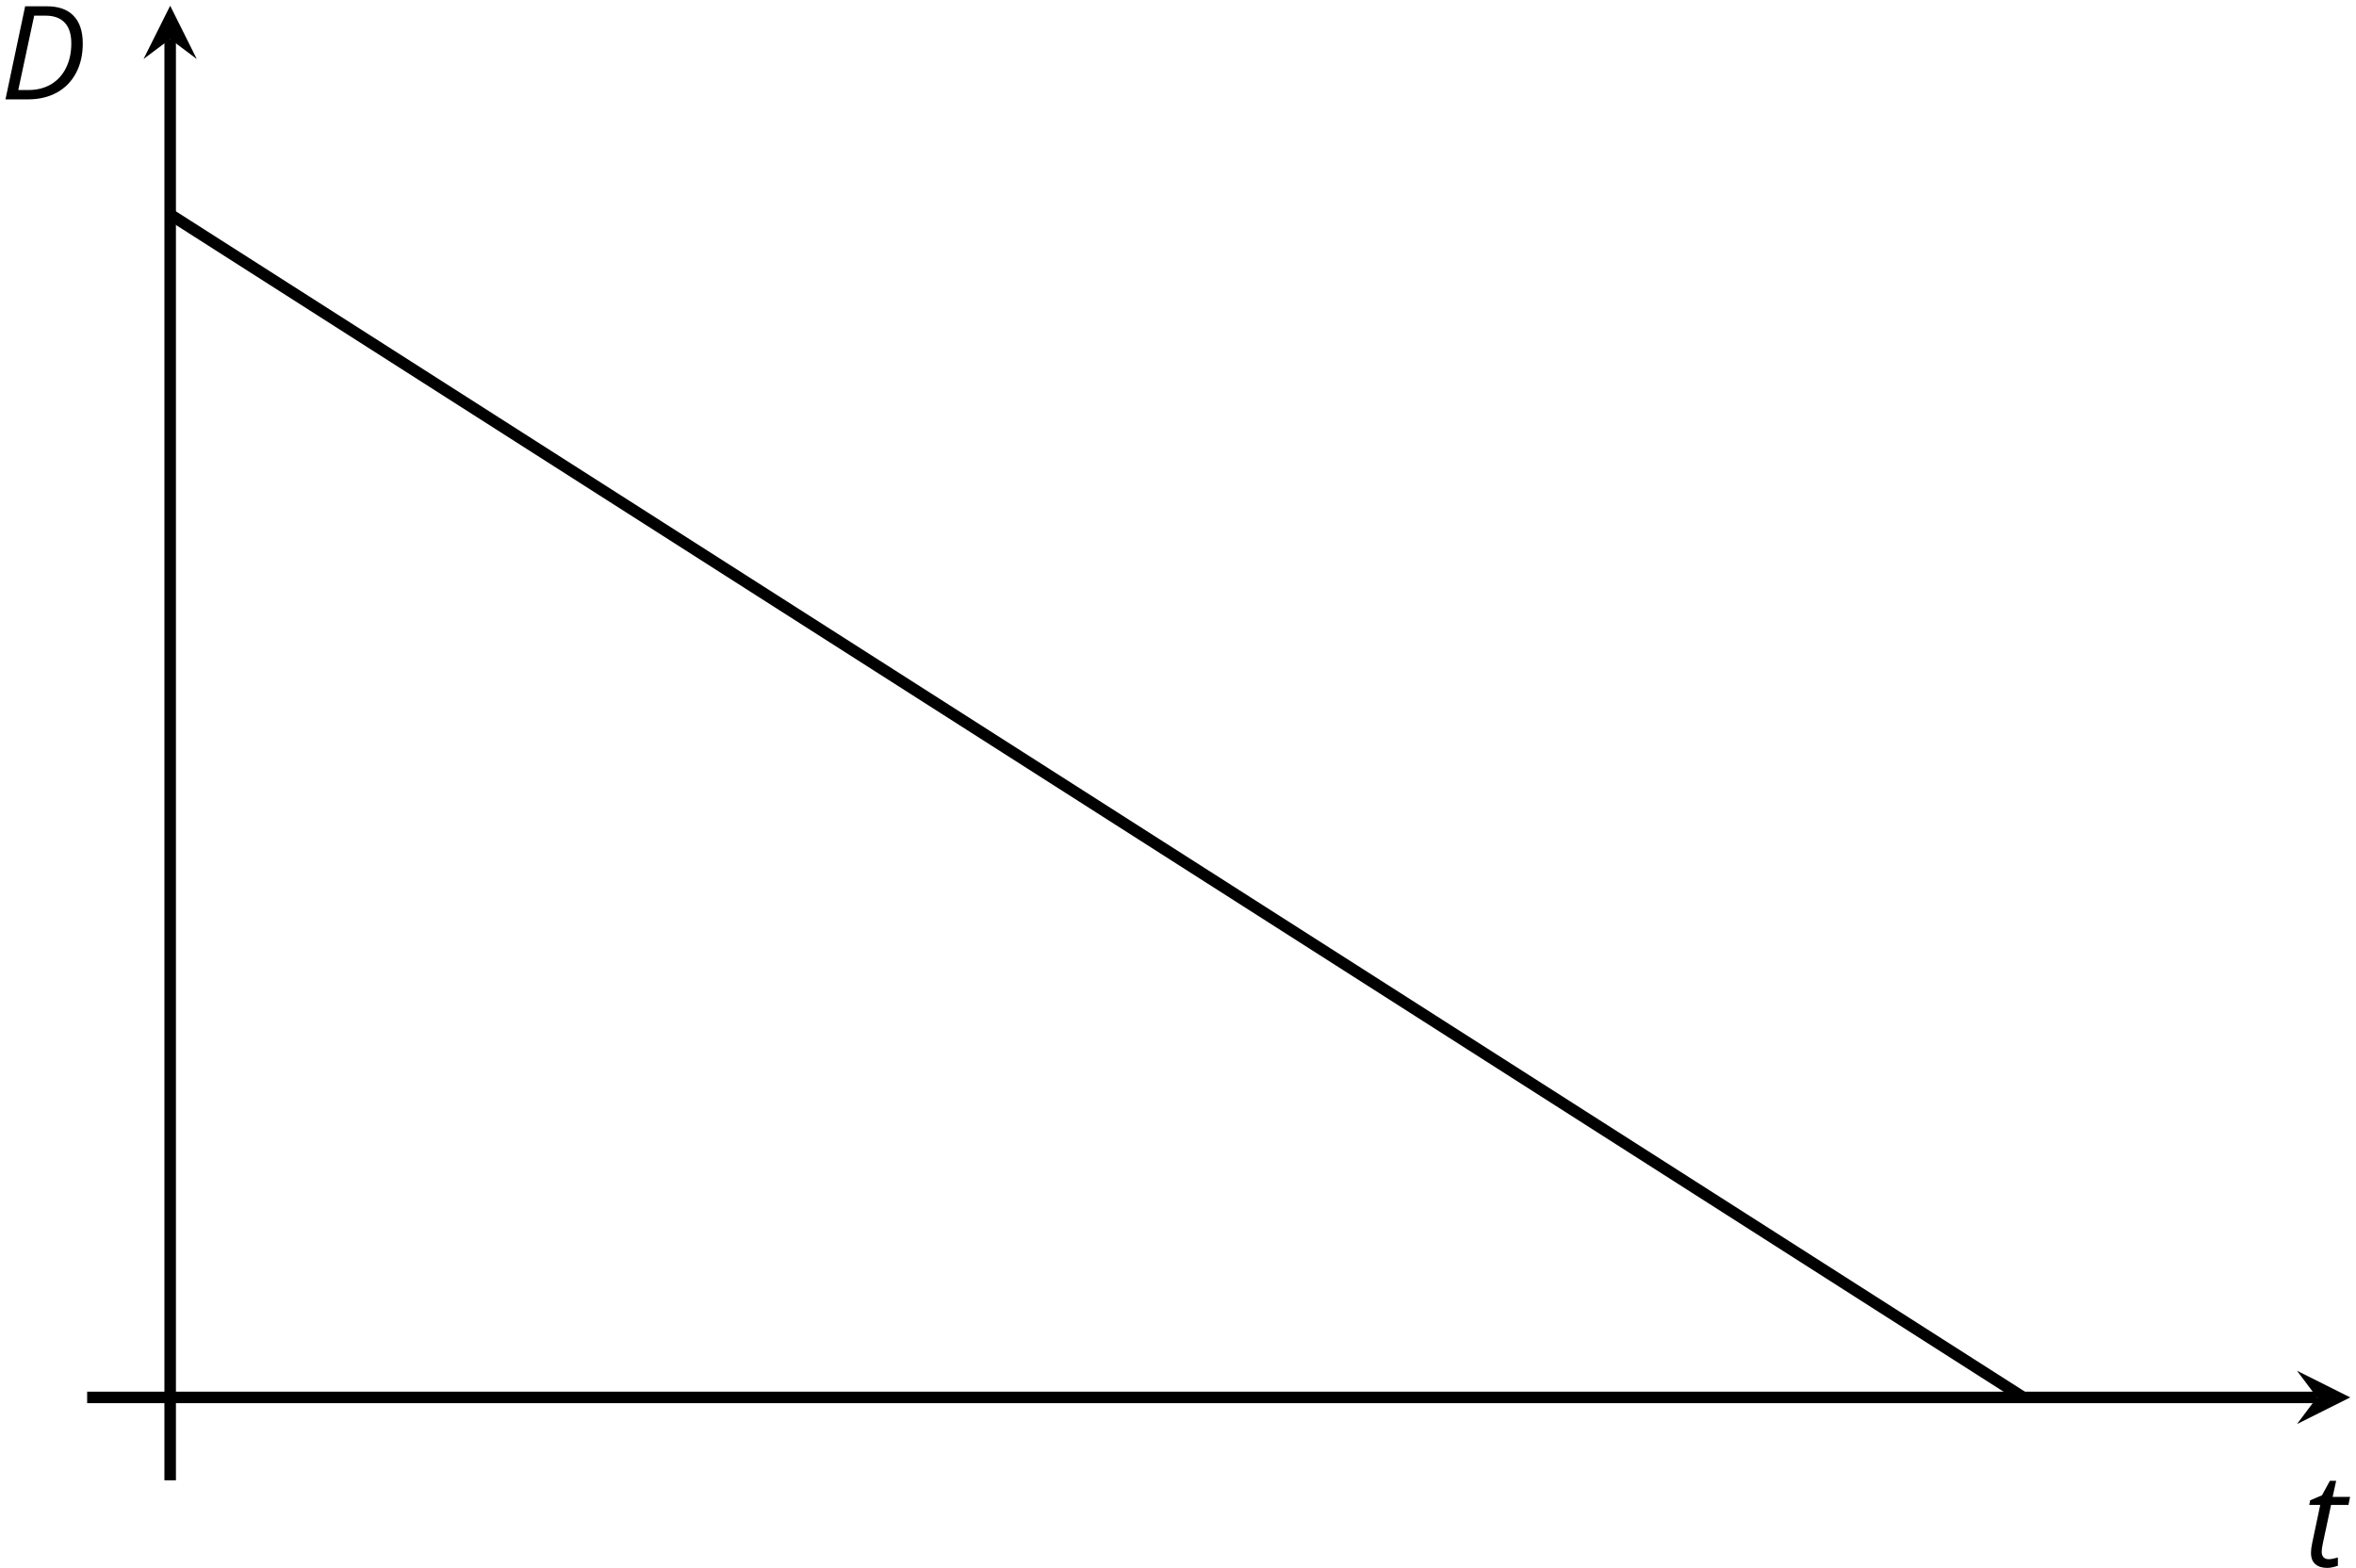 <?xml version='1.0' encoding='UTF-8'?>
<!-- This file was generated by dvisvgm 2.1.3 -->
<svg height='136.081pt' version='1.1' viewBox='-72 -72 204.431 136.081' width='204.431pt' xmlns='http://www.w3.org/2000/svg' xmlns:xlink='http://www.w3.org/1999/xlink'>
<defs>
<clipPath id='clip1'>
<path d='M-57.234 49.266H131.933V-71.504H-57.234Z'/>
</clipPath>
<path d='M7.182 -4.845C7.182 -5.901 6.917 -6.702 6.387 -7.249C5.862 -7.801 5.088 -8.077 4.072 -8.077H2.182L0.475 0H2.42C3.387 0 4.227 -0.199 4.945 -0.597S6.215 -1.564 6.602 -2.298S7.182 -3.884 7.182 -4.845ZM2.481 -0.812H1.586L2.967 -7.265H3.95C4.685 -7.265 5.238 -7.061 5.619 -6.652C6 -6.249 6.188 -5.646 6.188 -4.856S6.039 -3.359 5.735 -2.746C5.436 -2.133 5.006 -1.657 4.442 -1.315C3.878 -0.983 3.227 -0.812 2.481 -0.812Z' id='g4-36'/>
<path d='M2.182 -0.646C1.989 -0.646 1.84 -0.702 1.735 -0.812S1.575 -1.083 1.575 -1.287C1.575 -1.453 1.608 -1.696 1.674 -2.017L2.387 -5.354H3.895L4.039 -6.055H2.525L2.829 -7.448H2.287L1.597 -6.188L0.575 -5.757L0.497 -5.354H1.448L0.746 -2.028C0.68 -1.718 0.646 -1.442 0.646 -1.199C0.646 -0.762 0.768 -0.436 1.017 -0.221C1.26 0 1.613 0.11 2.072 0.11C2.182 0.11 2.332 0.094 2.514 0.055S2.851 -0.028 2.978 -0.077V-0.79C2.652 -0.696 2.387 -0.646 2.182 -0.646Z' id='g4-84'/>
</defs>
<g id='page1'>
<path d='M-57.234 49.266H129.047' fill='none' stroke='#000000' stroke-linejoin='bevel' stroke-miterlimit='10.037' stroke-width='1'/>
<path d='M131.933 49.266L127.312 46.953L129.046 49.266L127.312 51.578'/>
<path d='M-57.234 49.266V-68.613' fill='none' stroke='#000000' stroke-linejoin='bevel' stroke-miterlimit='10.037' stroke-width='1'/>
<path d='M-57.234 -71.504L-59.547 -66.879L-57.234 -68.613L-54.926 -66.879'/>
<path clip-path='url(#clip1)' d='M-57.234 -53.387L103.558 49.266' fill='none' stroke='#000000' stroke-linejoin='bevel' stroke-miterlimit='10.037' stroke-width='1'/>
<path d='M-57.234 56.465V49.266' fill='none' stroke='#000000' stroke-linejoin='bevel' stroke-miterlimit='10.037' stroke-width='1'/>
<path d='M-64.438 49.266H-57.234' fill='none' stroke='#000000' stroke-linejoin='bevel' stroke-miterlimit='10.037' stroke-width='1'/>
<g transform='matrix(1 0 0 1 170.351 29.501)'>
<use x='-42.471' xlink:href='#g4-84' y='34.45'/>
</g>
<g transform='matrix(1 0 0 1 -29.529 -97.827)'>
<use x='-42.471' xlink:href='#g4-36' y='34.45'/>
</g>
</g>
</svg>